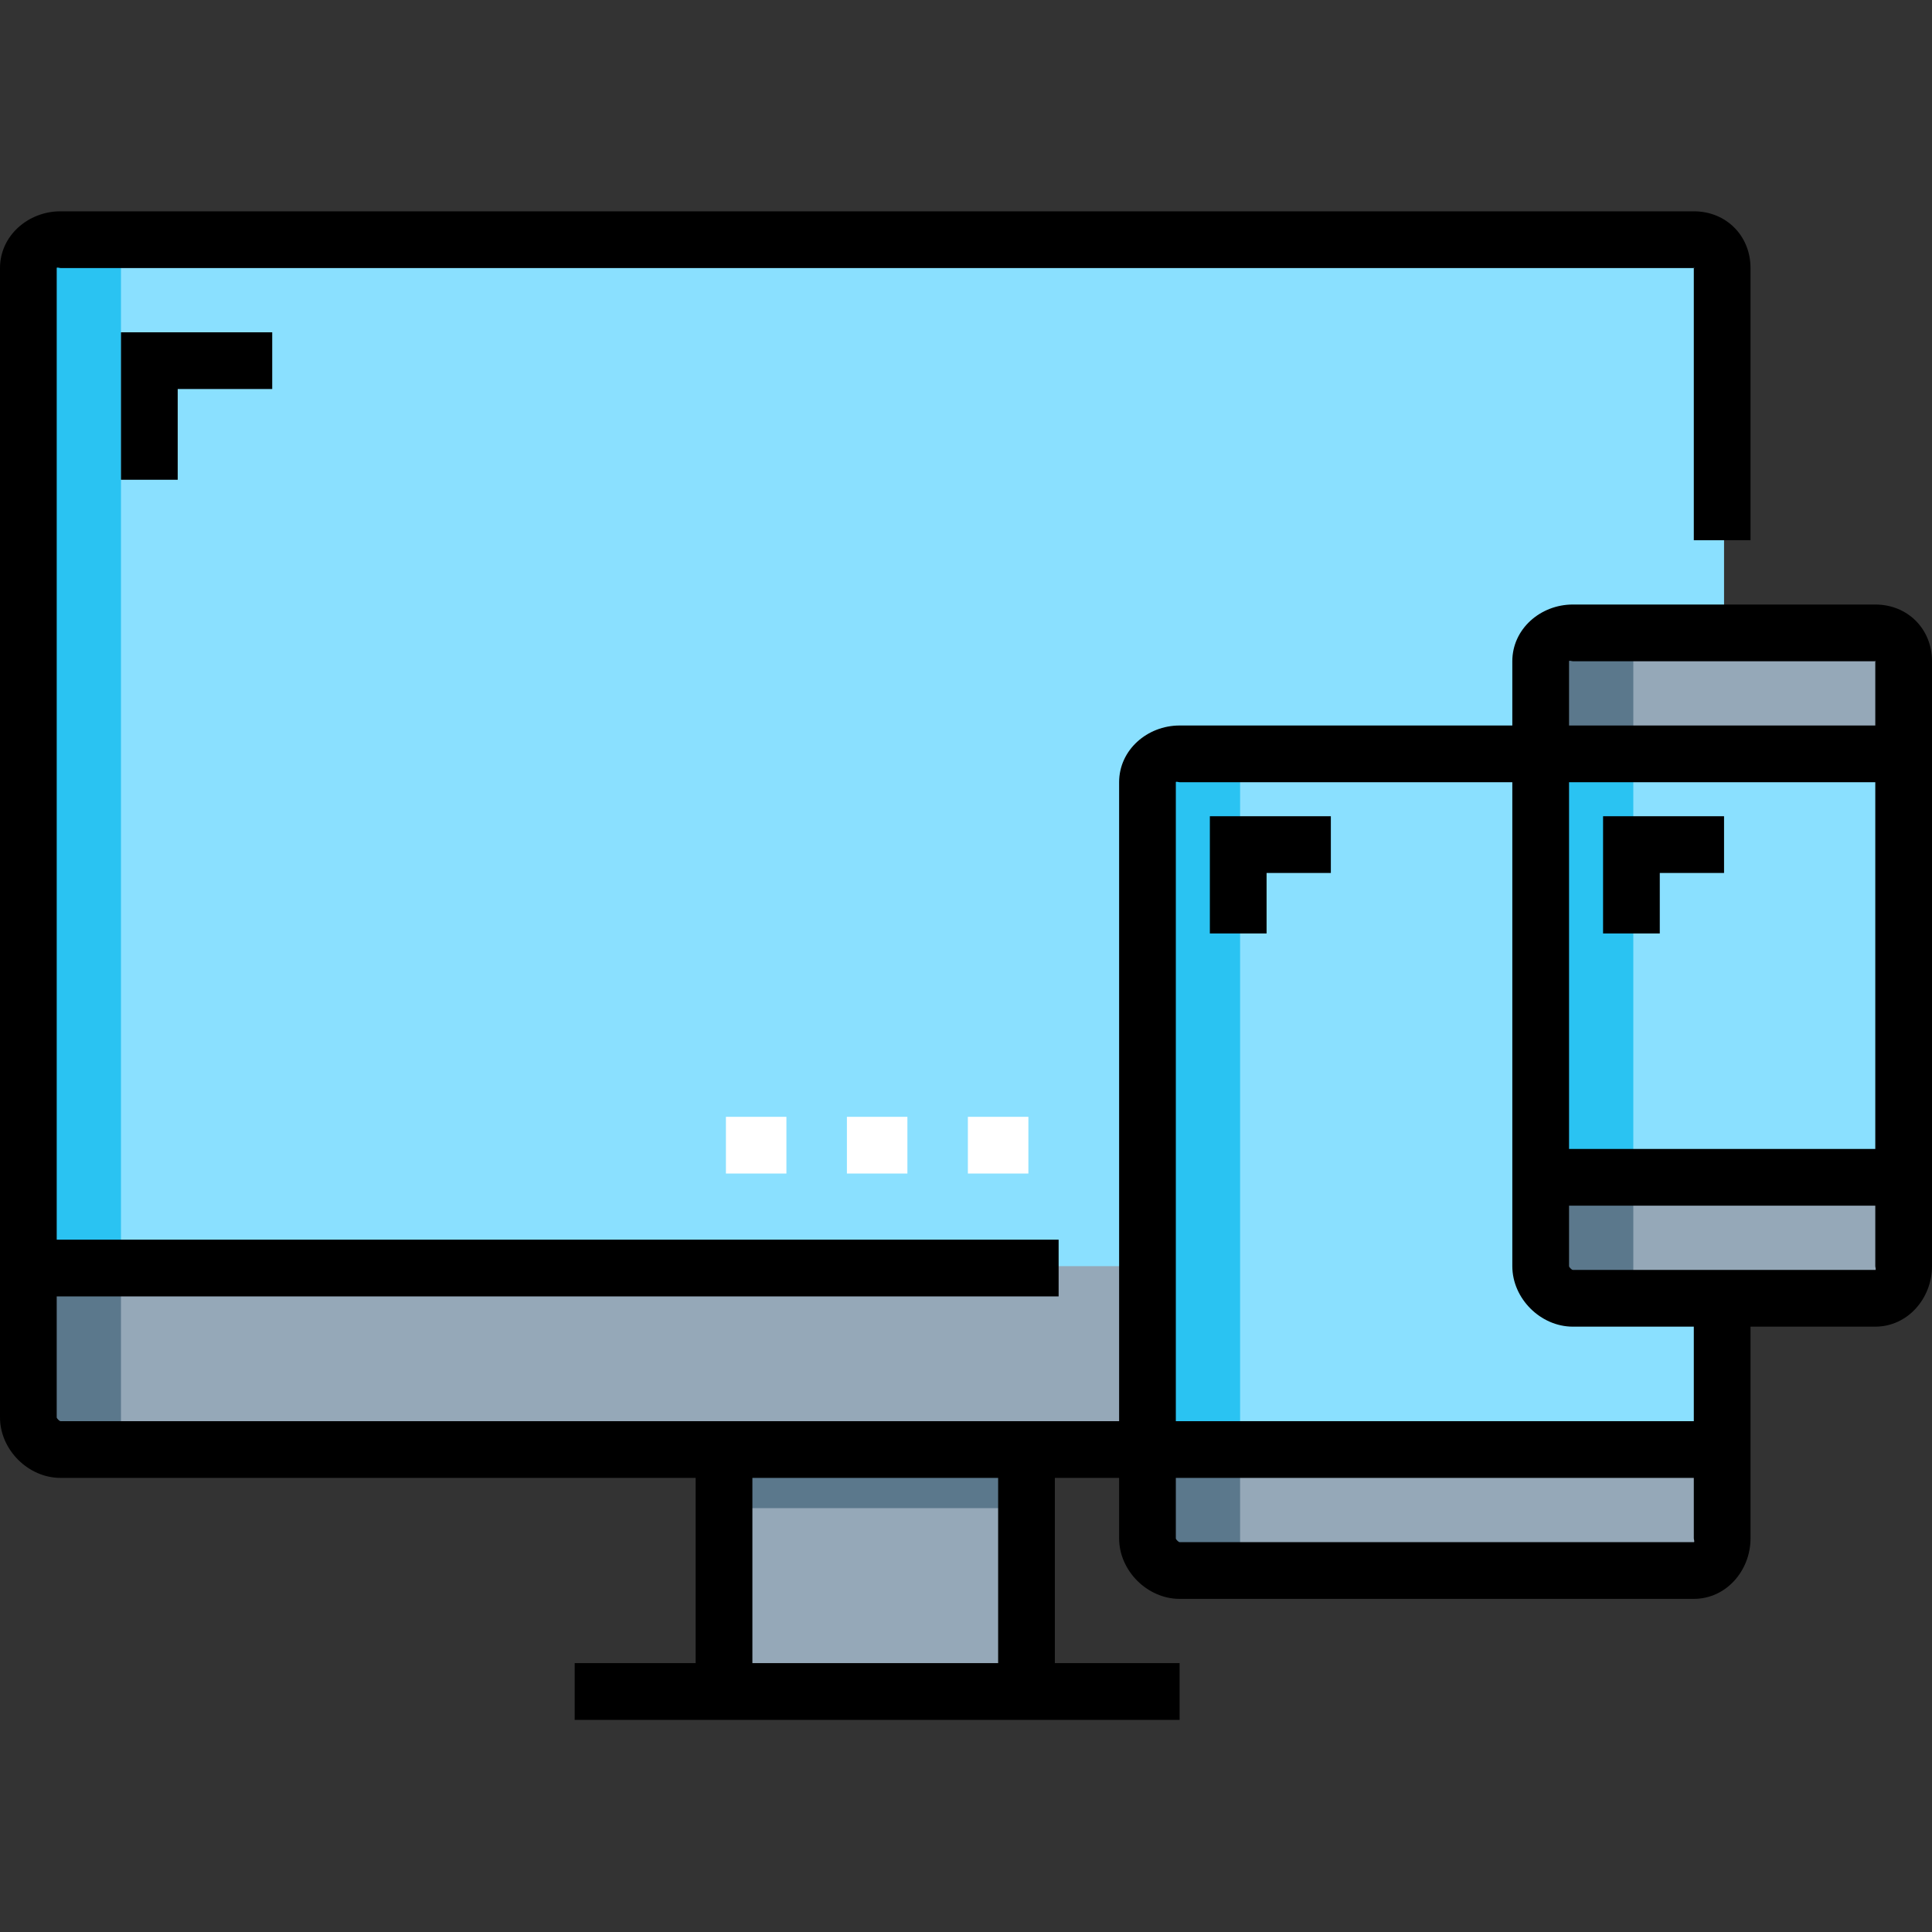 <svg width="110" height="110" viewBox="0 0 110 110" fill="none" xmlns="http://www.w3.org/2000/svg">
<rect x="0" y="0" width="110" height="110" fill="#333333" stroke="none"/>
<g clip-path="url(#clip0_1392_3324)">
<path d="M41.331 82.423H58.552V96.2H41.331V82.423Z" fill="#95A8B8"/>
<path d="M41.331 82.423H58.552V85.867H41.331V82.423Z" fill="#5B788C"/>
<path d="M96.438 82.423H3.444C2.493 82.423 1.722 81.651 1.722 80.701V15.261C1.722 14.309 2.493 13.539 3.444 13.539H96.438C97.39 13.539 98.16 14.309 98.16 15.261V80.701C98.16 81.651 97.39 82.423 96.438 82.423Z" fill="#8AE0FF"/>
<path d="M6.888 13.539V82.423H3.444C2.493 82.423 1.722 81.652 1.722 80.701V15.261C1.722 14.309 2.493 13.539 3.444 13.539H6.888Z" fill="#2AC3F2"/>
<path d="M98.16 72.09V80.701C98.16 81.652 97.39 82.423 96.438 82.423H3.444C2.493 82.423 1.722 81.652 1.722 80.701V72.09H98.16Z" fill="#95A8B8"/>
<path d="M6.888 72.09V82.423H3.444C2.493 82.423 1.722 81.652 1.722 80.701V72.09H6.888Z" fill="#5B788C"/>
<path d="M96.438 89.311H67.162C66.211 89.311 65.44 88.54 65.44 87.589V44.536C65.44 43.585 66.211 42.814 67.162 42.814H96.438C97.39 42.814 98.16 43.585 98.16 44.536V87.589C98.16 88.54 97.39 89.311 96.438 89.311Z" fill="#8AE0FF"/>
<path d="M70.606 42.814V89.311H67.162C66.211 89.311 65.44 88.541 65.44 87.589V44.536C65.44 43.585 66.211 42.814 67.162 42.814H70.606Z" fill="#2AC3F2"/>
<path d="M98.16 82.423V87.589C98.16 88.541 97.39 89.311 96.438 89.311H67.162C66.211 89.311 65.44 88.541 65.44 87.589V82.423H98.16Z" fill="#95A8B8"/>
<path d="M70.606 82.423V89.311H67.162C66.211 89.311 65.44 88.541 65.44 87.589V82.423H70.606Z" fill="#5B788C"/>
<path d="M106.771 73.812H89.55C88.599 73.812 87.828 73.041 87.828 72.09V37.648C87.828 36.696 88.599 35.926 89.55 35.926H106.771C107.722 35.926 108.493 36.696 108.493 37.648V72.09C108.493 73.041 107.722 73.812 106.771 73.812Z" fill="#8AE0FF"/>
<path d="M92.994 35.926V73.812H89.55C88.599 73.812 87.828 73.042 87.828 72.09V37.648C87.828 36.696 88.599 35.926 89.55 35.926H92.994Z" fill="#2AC3F2"/>
<path d="M108.493 66.924V72.09C108.493 73.042 107.722 73.812 106.771 73.812H89.55C88.599 73.812 87.828 73.042 87.828 72.09V66.924H108.493Z" fill="#95A8B8"/>
<path d="M92.994 66.924V73.812H89.55C88.599 73.812 87.828 73.042 87.828 72.09V66.924H92.994Z" fill="#5B788C"/>
<path d="M87.828 42.814V37.648C87.828 36.696 88.599 35.926 89.55 35.926H106.771C107.722 35.926 108.493 36.696 108.493 37.648V42.814H87.828Z" fill="#95A8B8"/>
<path d="M92.994 35.926V42.814H87.828V37.648C87.828 36.696 88.599 35.926 89.55 35.926H92.994Z" fill="#5B788C"/>
<path d="M41.331 63.587H44.775V66.816H41.331V63.587Z" fill="white"/>
<path d="M48.219 63.587H51.663V66.816H48.219V63.587Z" fill="white"/>
<path d="M55.107 63.587H58.552V66.816H55.107V63.587Z" fill="white"/>
<path d="M106.771 34.419H89.55C87.71 34.419 86.105 35.808 86.105 37.648V41.307H67.162C65.323 41.307 63.718 42.696 63.718 44.536V80.915H3.444C3.385 80.915 3.229 80.76 3.229 80.701V73.812H60.274V70.583H3.229V15.261C3.229 15.201 3.385 15.261 3.444 15.261H96.438C96.438 15.201 96.498 15.261 96.438 15.261V30.76H99.667V15.261C99.667 13.42 98.278 12.031 96.438 12.031H3.444C1.605 12.031 0 13.42 0 15.261V80.701C0 82.54 1.605 84.145 3.444 84.145H39.608V94.692H32.72V97.922H67.162V94.692H60.059V84.145H63.718V87.589C63.718 89.429 65.323 91.033 67.162 91.033H96.438C98.278 91.033 99.667 89.429 99.667 87.589V75.534H106.771C108.611 75.534 110 73.93 110 72.09V37.648C110 35.808 108.611 34.419 106.771 34.419ZM56.83 94.692H42.838V84.145H56.83V94.692ZM89.55 37.648H106.771C106.771 37.588 106.83 37.648 106.771 37.648V41.307H89.335V37.648C89.335 37.588 89.491 37.648 89.55 37.648ZM89.335 44.536H106.771V65.417H89.335V44.536ZM96.438 87.804H67.162C67.103 87.804 66.947 87.649 66.947 87.589V84.145H96.438V87.589C96.438 87.649 96.498 87.804 96.438 87.804ZM96.438 80.915H66.947V44.536C66.947 44.477 67.103 44.536 67.162 44.536H86.105V72.09C86.105 73.93 87.71 75.534 89.55 75.534H96.438V80.915ZM106.771 72.305H89.55C89.491 72.305 89.335 72.15 89.335 72.09V68.646H106.771V72.09C106.771 72.15 106.83 72.305 106.771 72.305Z" fill="black"/>
<path d="M10.118 27.315V22.149H15.499V18.92H6.888V27.315H10.118Z" fill="black"/>
<path d="M68.884 53.147H72.114V49.703H75.773V46.473H68.884V53.147Z" fill="black"/>
<path d="M91.272 46.473V53.147H94.501V49.703H98.16V46.473H91.272Z" fill="black"/>
</g>
<defs>
<clipPath id="clip0_1392_3324">
<rect width="110" height="110" fill="white"/>
</clipPath>
</defs>
</svg>
